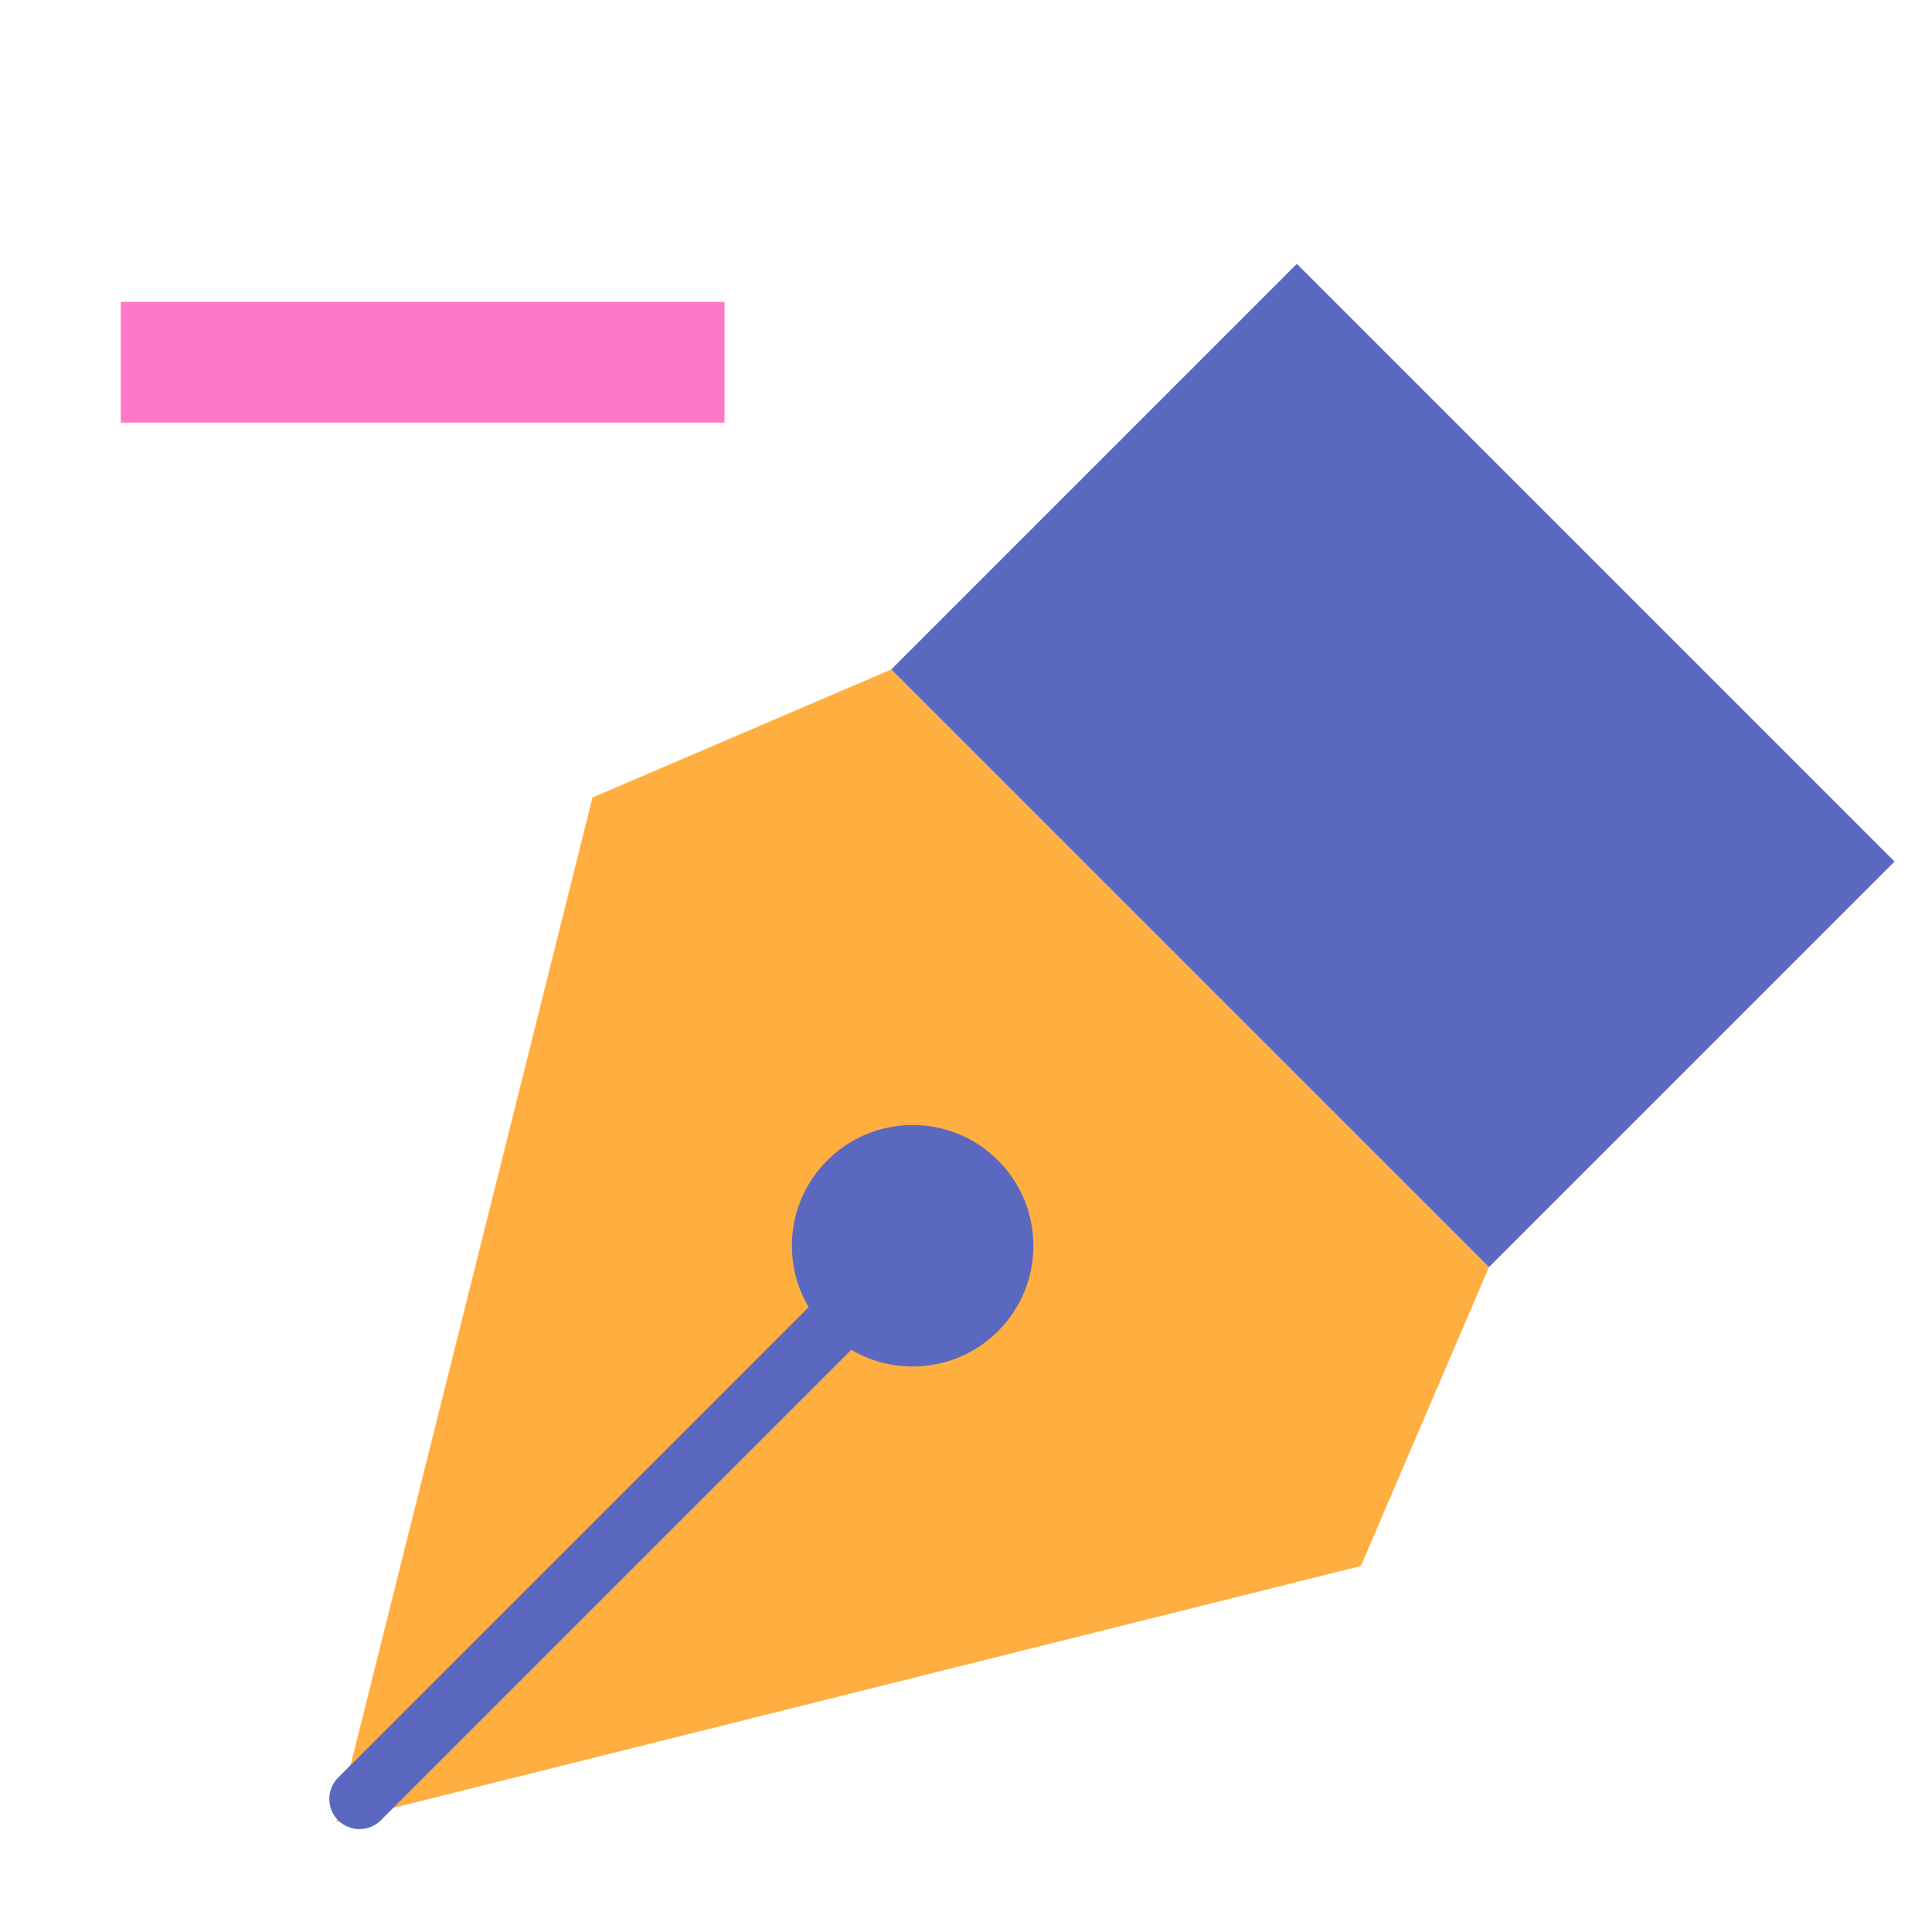 <svg xmlns="http://www.w3.org/2000/svg" width="64" height="64" viewBox="0 0 64 64">
  <g fill="none" fill-rule="evenodd">
    <g transform="rotate(45 12.929 51.4)">
      <polygon fill="#FFAF40" points="4 19 32 19 36 29 18 59 0 29"/>
      <rect width="28" height="19" x="4" fill="#5B68C0"/>
      <path stroke="#5B68C0" stroke-linecap="round" stroke-linejoin="round" stroke-width="2" d="M18,57.914 L18,36"/>
      <circle cx="18" cy="32" r="4" fill="#5B68C0"/>
    </g>
    <polygon fill="#FF78C7" fill-rule="nonzero" points="4 14 24 14 24 10 4 10"/>
  </g>
</svg>
